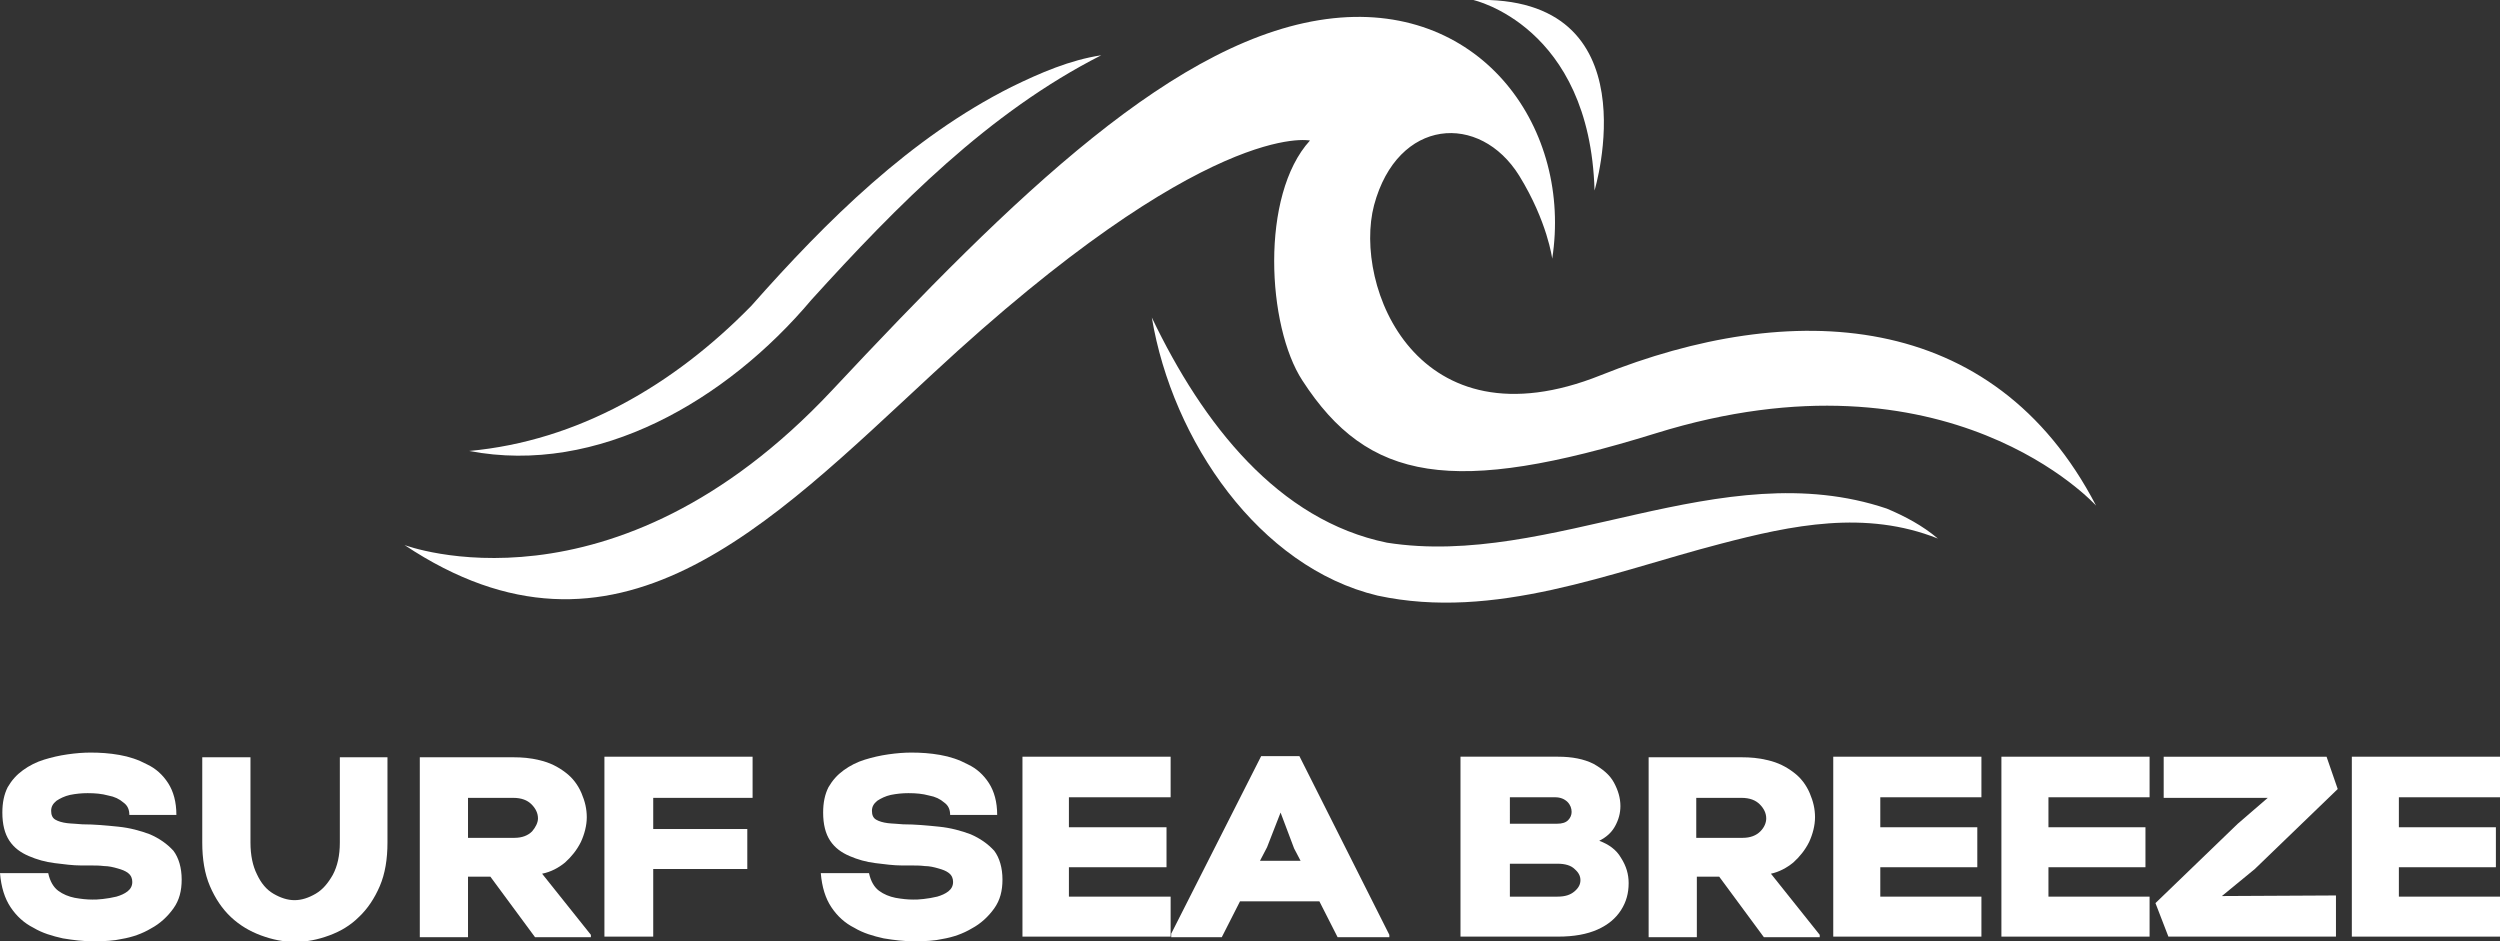 <?xml version="1.0" encoding="utf-8"?>
<!-- Generator: Adobe Illustrator 27.5.0, SVG Export Plug-In . SVG Version: 6.00 Build 0)  -->
<!DOCTYPE svg>
<svg version="1.2" baseProfile="tiny" id="Слой_2" xmlns:x="http://ns.adobe.com/Extensibility/1.0/" xmlns:i="http://ns.adobe.com/AdobeIllustrator/10.0/" xmlns:graph="http://ns.adobe.com/Graphs/1.0/"
	 xmlns="http://www.w3.org/2000/svg" xmlns:xlink="http://www.w3.org/1999/xlink" x="0px" y="0px" viewBox="0 0 425.2 160.1"
	 overflow="visible" xml:space="preserve">
<rect x="0" y="0" width="425.2" height="160.1" fill="#333333" stroke="none"/>
<g>
	<g>
		<path fill="#FFFFFF" d="M25.5,141.9c-1.6-0.6-3.4-1.1-5.4-1.3c-2-0.2-4-0.4-6.1-0.4c-0.9-0.1-1.8-0.1-2.6-0.2
			c-0.8-0.1-1.5-0.3-2-0.6c-0.5-0.3-0.7-0.8-0.7-1.5c0-0.7,0.3-1.2,0.9-1.7c0.6-0.4,1.4-0.8,2.3-1c1-0.2,2-0.3,3-0.3
			c1.3,0,2.4,0.1,3.5,0.4c1.1,0.2,1.9,0.6,2.6,1.2c0.7,0.5,1,1.2,1,2.1h8c0-2.2-0.5-4-1.4-5.4c-0.9-1.4-2.1-2.5-3.6-3.2
			c-1.5-0.8-3-1.3-4.7-1.6c-1.7-0.3-3.3-0.4-4.9-0.4c-1.2,0-2.5,0.1-3.9,0.3c-1.4,0.2-2.7,0.5-4,0.9c-1.3,0.4-2.5,1-3.6,1.8
			c-1.1,0.8-1.9,1.7-2.6,2.9c-0.6,1.2-0.9,2.6-0.9,4.3c0,2,0.4,3.6,1.2,4.8c0.8,1.2,1.9,2,3.3,2.6c1.4,0.6,2.8,1,4.4,1.2
			c1.6,0.2,3.1,0.4,4.5,0.4h1.6c0.7,0,1.5,0,2.3,0.1c0.8,0,1.6,0.2,2.3,0.4c0.7,0.2,1.3,0.4,1.8,0.8c0.5,0.4,0.7,0.9,0.7,1.5
			c0,0.7-0.3,1.2-0.8,1.6c-0.5,0.4-1.2,0.7-1.9,0.9c-0.8,0.2-1.5,0.3-2.3,0.4c-0.8,0.1-1.3,0.1-1.8,0.1c-0.9,0-1.9-0.1-3-0.3
			c-1-0.2-2-0.6-2.8-1.2c-0.8-0.6-1.4-1.6-1.7-3H0c0.2,2.4,0.8,4.3,1.8,5.8c1,1.5,2.3,2.7,3.9,3.5c1.5,0.9,3.2,1.4,5,1.8
			c1.8,0.3,3.5,0.5,5.2,0.5c1.9,0,3.5-0.1,4.8-0.4c1.8-0.3,3.5-0.9,5-1.8c1.5-0.8,2.8-2,3.8-3.4c1-1.4,1.4-3,1.4-4.9
			c0-2-0.5-3.7-1.4-4.9C28.4,143.5,27.1,142.6,25.5,141.9z"/>
		<path fill="#FFFFFF" d="M57.8,143.3c0,2.2-0.4,4-1.2,5.5c-0.8,1.4-1.7,2.5-2.9,3.2c-1.2,0.7-2.4,1.1-3.6,1.1
			c-1.2,0-2.4-0.4-3.6-1.1c-1.2-0.7-2.1-1.8-2.8-3.3c-0.7-1.4-1.1-3.2-1.1-5.4v-14.5h-8.2v14.5c0,2.8,0.4,5.3,1.3,7.4
			c0.9,2.1,2.1,3.9,3.6,5.3c1.5,1.4,3.2,2.4,5.1,3.1c1.9,0.7,3.8,1.1,5.8,1.1c2,0,3.9-0.4,5.8-1.1c1.9-0.7,3.6-1.7,5-3.1
			c1.5-1.4,2.7-3.2,3.6-5.3c0.9-2.1,1.3-4.6,1.3-7.4v-14.5h-8.1V143.3z"/>
		<path fill="#FFFFFF" d="M96.1,146.7c1.1-1,2-2.1,2.7-3.5c0.6-1.3,1-2.8,1-4.2c0-1.4-0.3-2.7-0.9-4.1c-0.6-1.4-1.5-2.6-2.7-3.5
			c-1.3-1-2.7-1.7-4.4-2.1c-1.6-0.4-3.1-0.5-4.4-0.5H71.4v30.6h8.2v-10.3h3.8l7.6,10.3h9.5V159l-8.3-10.4
			C93.7,148.3,95,147.6,96.1,146.7z M90.5,141.4c-0.7,0.7-1.7,1.1-3,1.1h-7.9v-6.8h7.7c1.4,0,2.4,0.4,3.1,1.1
			c0.7,0.7,1.1,1.5,1.1,2.4C91.5,139.9,91.1,140.7,90.5,141.4z"/>
		<polygon fill="#FFFFFF" points="102.8,159.3 111.1,159.3 111.1,147.8 127.1,147.8 127.1,141 111.1,141 111.1,135.7 128,135.7 
			128,128.7 102.8,128.7 		"/>
		<path fill="#FFFFFF" d="M165.1,141.9c-1.6-0.6-3.4-1.1-5.4-1.3c-2-0.2-4-0.4-6.1-0.4c-0.9-0.1-1.8-0.1-2.6-0.2
			c-0.8-0.1-1.5-0.3-2-0.6c-0.5-0.3-0.7-0.8-0.7-1.5c0-0.7,0.3-1.2,0.9-1.7c0.6-0.4,1.4-0.8,2.3-1c1-0.2,2-0.3,3-0.3
			c1.3,0,2.4,0.1,3.5,0.4c1.1,0.2,1.9,0.6,2.6,1.2c0.7,0.5,1,1.2,1,2.1h8c0-2.2-0.5-4-1.4-5.4c-0.9-1.4-2.1-2.5-3.6-3.2
			c-1.5-0.8-3-1.3-4.7-1.6c-1.7-0.3-3.3-0.4-4.9-0.4c-1.2,0-2.5,0.1-3.9,0.3c-1.4,0.2-2.7,0.5-4,0.9c-1.3,0.4-2.5,1-3.6,1.8
			c-1.1,0.8-1.9,1.7-2.6,2.9c-0.6,1.2-0.9,2.6-0.9,4.3c0,2,0.4,3.6,1.2,4.8c0.8,1.2,1.9,2,3.3,2.6c1.4,0.6,2.8,1,4.4,1.2
			c1.6,0.2,3.1,0.4,4.5,0.4h1.6c0.7,0,1.5,0,2.3,0.1c0.8,0,1.6,0.2,2.3,0.4c0.7,0.2,1.3,0.4,1.8,0.8c0.5,0.4,0.7,0.9,0.7,1.5
			c0,0.7-0.3,1.2-0.8,1.6c-0.5,0.4-1.2,0.7-1.9,0.9c-0.8,0.2-1.5,0.3-2.3,0.4c-0.8,0.1-1.3,0.1-1.8,0.1c-0.9,0-1.9-0.1-3-0.3
			c-1-0.2-2-0.6-2.8-1.2c-0.8-0.6-1.4-1.6-1.7-3h-8.2c0.2,2.4,0.8,4.3,1.8,5.8c1,1.5,2.3,2.7,3.9,3.5c1.5,0.9,3.2,1.4,5,1.8
			c1.8,0.3,3.5,0.5,5.2,0.5c1.9,0,3.5-0.1,4.8-0.4c1.8-0.3,3.5-0.9,5-1.8c1.5-0.8,2.8-2,3.8-3.4c1-1.4,1.4-3,1.4-4.9
			c0-2-0.5-3.7-1.4-4.9C168,143.5,166.7,142.6,165.1,141.9z"/>
		<polygon fill="#FFFFFF" points="173.9,159.3 199.1,159.3 199.1,152.5 181.8,152.5 181.8,147.5 198.4,147.5 198.4,140.7 
			181.8,140.7 181.8,135.6 199.1,135.6 199.1,128.7 173.9,128.7 		"/>
		<path fill="#FFFFFF" d="M214.5,128.6l-15.3,30.2v0.6h8.6l3.1-6.1h13.5l3.1,6.1h8.8v-0.4l-15.3-30.4H214.5z M214.3,146.4l1.2-2.3
			l2.3-5.9l2.3,6.1l1.1,2.1H214.3z"/>
		<path fill="#FFFFFF" d="M272,143c1.2-0.6,2.1-1.4,2.7-2.5c0.6-1.1,0.9-2.2,0.9-3.4c0-1.4-0.4-2.7-1.1-4c-0.7-1.3-1.9-2.3-3.5-3.2
			c-1.6-0.8-3.6-1.2-6-1.2h-16.6v30.6h16.6c2.7,0,4.9-0.4,6.7-1.2c1.8-0.8,3.1-1.9,4-3.3c0.9-1.4,1.3-2.9,1.3-4.6
			c0-1.5-0.4-2.9-1.3-4.3C274.9,144.5,273.6,143.6,272,143z M256.8,135.6h7.7c0.9,0,1.6,0.3,2.1,0.8c0.5,0.5,0.7,1.1,0.7,1.7
			c0,0.5-0.2,1-0.6,1.4c-0.4,0.4-1,0.6-1.9,0.6h-8V135.6z M267.8,151.6c-0.7,0.6-1.6,0.9-2.9,0.9h-8.1v-5.6h8.1
			c1.3,0,2.3,0.3,2.9,0.9c0.7,0.6,1,1.2,1,1.9C268.8,150.4,268.5,151,267.8,151.6z"/>
		<path fill="#FFFFFF" d="M305,146.7c1.1-1,2-2.1,2.7-3.5c0.6-1.3,1-2.8,1-4.2c0-1.4-0.3-2.7-0.9-4.1c-0.6-1.4-1.5-2.6-2.7-3.5
			c-1.3-1-2.7-1.7-4.4-2.1c-1.6-0.4-3.1-0.5-4.4-0.5h-15.9v30.6h8.2v-10.3h3.8l7.6,10.3h9.5V159l-8.3-10.4
			C302.6,148.3,303.9,147.6,305,146.7z M299.4,141.4c-0.7,0.7-1.7,1.1-3,1.1h-7.9v-6.8h7.7c1.4,0,2.4,0.4,3.1,1.1
			c0.7,0.7,1.1,1.5,1.1,2.4C300.4,139.9,300.1,140.7,299.4,141.4z"/>
		<polygon fill="#FFFFFF" points="311.8,159.3 337,159.3 337,152.5 319.8,152.5 319.8,147.5 336.3,147.5 336.3,140.7 319.8,140.7 
			319.8,135.6 337,135.6 337,128.7 311.8,128.7 		"/>
		<polygon fill="#FFFFFF" points="340.4,159.3 365.6,159.3 365.6,152.5 348.4,152.5 348.4,147.5 364.9,147.5 364.9,140.7 
			348.4,140.7 348.4,135.6 365.6,135.6 365.6,128.7 340.4,128.7 		"/>
		<polygon fill="#FFFFFF" points="397.6,134.2 395.7,128.7 368,128.7 368,135.7 385.7,135.7 380.6,140.1 366.6,153.6 368.8,159.3 
			397.3,159.3 397.3,152.3 377.9,152.4 383.5,147.8 		"/>
		<polygon fill="#FFFFFF" points="425.2,135.6 425.2,128.7 400,128.7 400,159.3 425.2,159.3 425.2,152.5 408,152.5 408,147.5 
			424.5,147.5 424.5,140.7 408,140.7 408,135.6 		"/>
	</g>
	<g>
		<path fill="#FFFFFF" d="M222.8,23.9c-8.5,9.3-7.3,31.6-1.3,40.8c11.2,17.3,25.6,19.7,60.1,9c49.9-15.5,74.9,12.3,74.9,12.3
			c-17.5-33.7-52-35.1-84.2-22.2c-31.4,12.6-42.2-15.2-38.6-28.9c4-14.9,18-15.8,24.7-5c4.8,7.8,5.6,14.1,5.6,14.1
			c3.4-21.9-11.7-43.6-37.2-40.9c-26.4,2.8-54.4,30.3-85.3,63.3c-37.3,39.8-72.7,26.3-72.7,26.3c35.9,23.9,61.9-3.3,89.8-29.1
			C205.4,20.1,222.8,23.9,222.8,23.9z"/>
		<path fill="#FFFFFF" d="M235.9,92.3c-18.5-3.8-31.3-20.1-40-38.3c3.5,21,18.3,42.5,38.4,47.3c19.9,4.3,39.8-4,58.3-8.8
			c12.2-3.2,24.7-5.8,37-0.9c-2.6-2.2-5.6-3.8-8.7-5.1C292.7,77,263.9,96.7,235.9,92.3z"/>
		<path fill="#FFFFFF" d="M138,51c14.7-16.2,30.2-31.9,49.3-41.6c-5.3,0.8-10.4,3-15.3,5.4c-17.1,8.6-31.3,22.6-44.2,37.2
			c-13.2,13.5-29.5,23-48,24.7C101.7,80.9,123.6,68.1,138,51z"/>
		<path fill="#FFFFFF" d="M271.2,32.4c0,0,10.1-33.4-20.6-32.4C250.5,0,270.4,4.3,271.2,32.4z"/>
	</g>
</g>
</svg>
